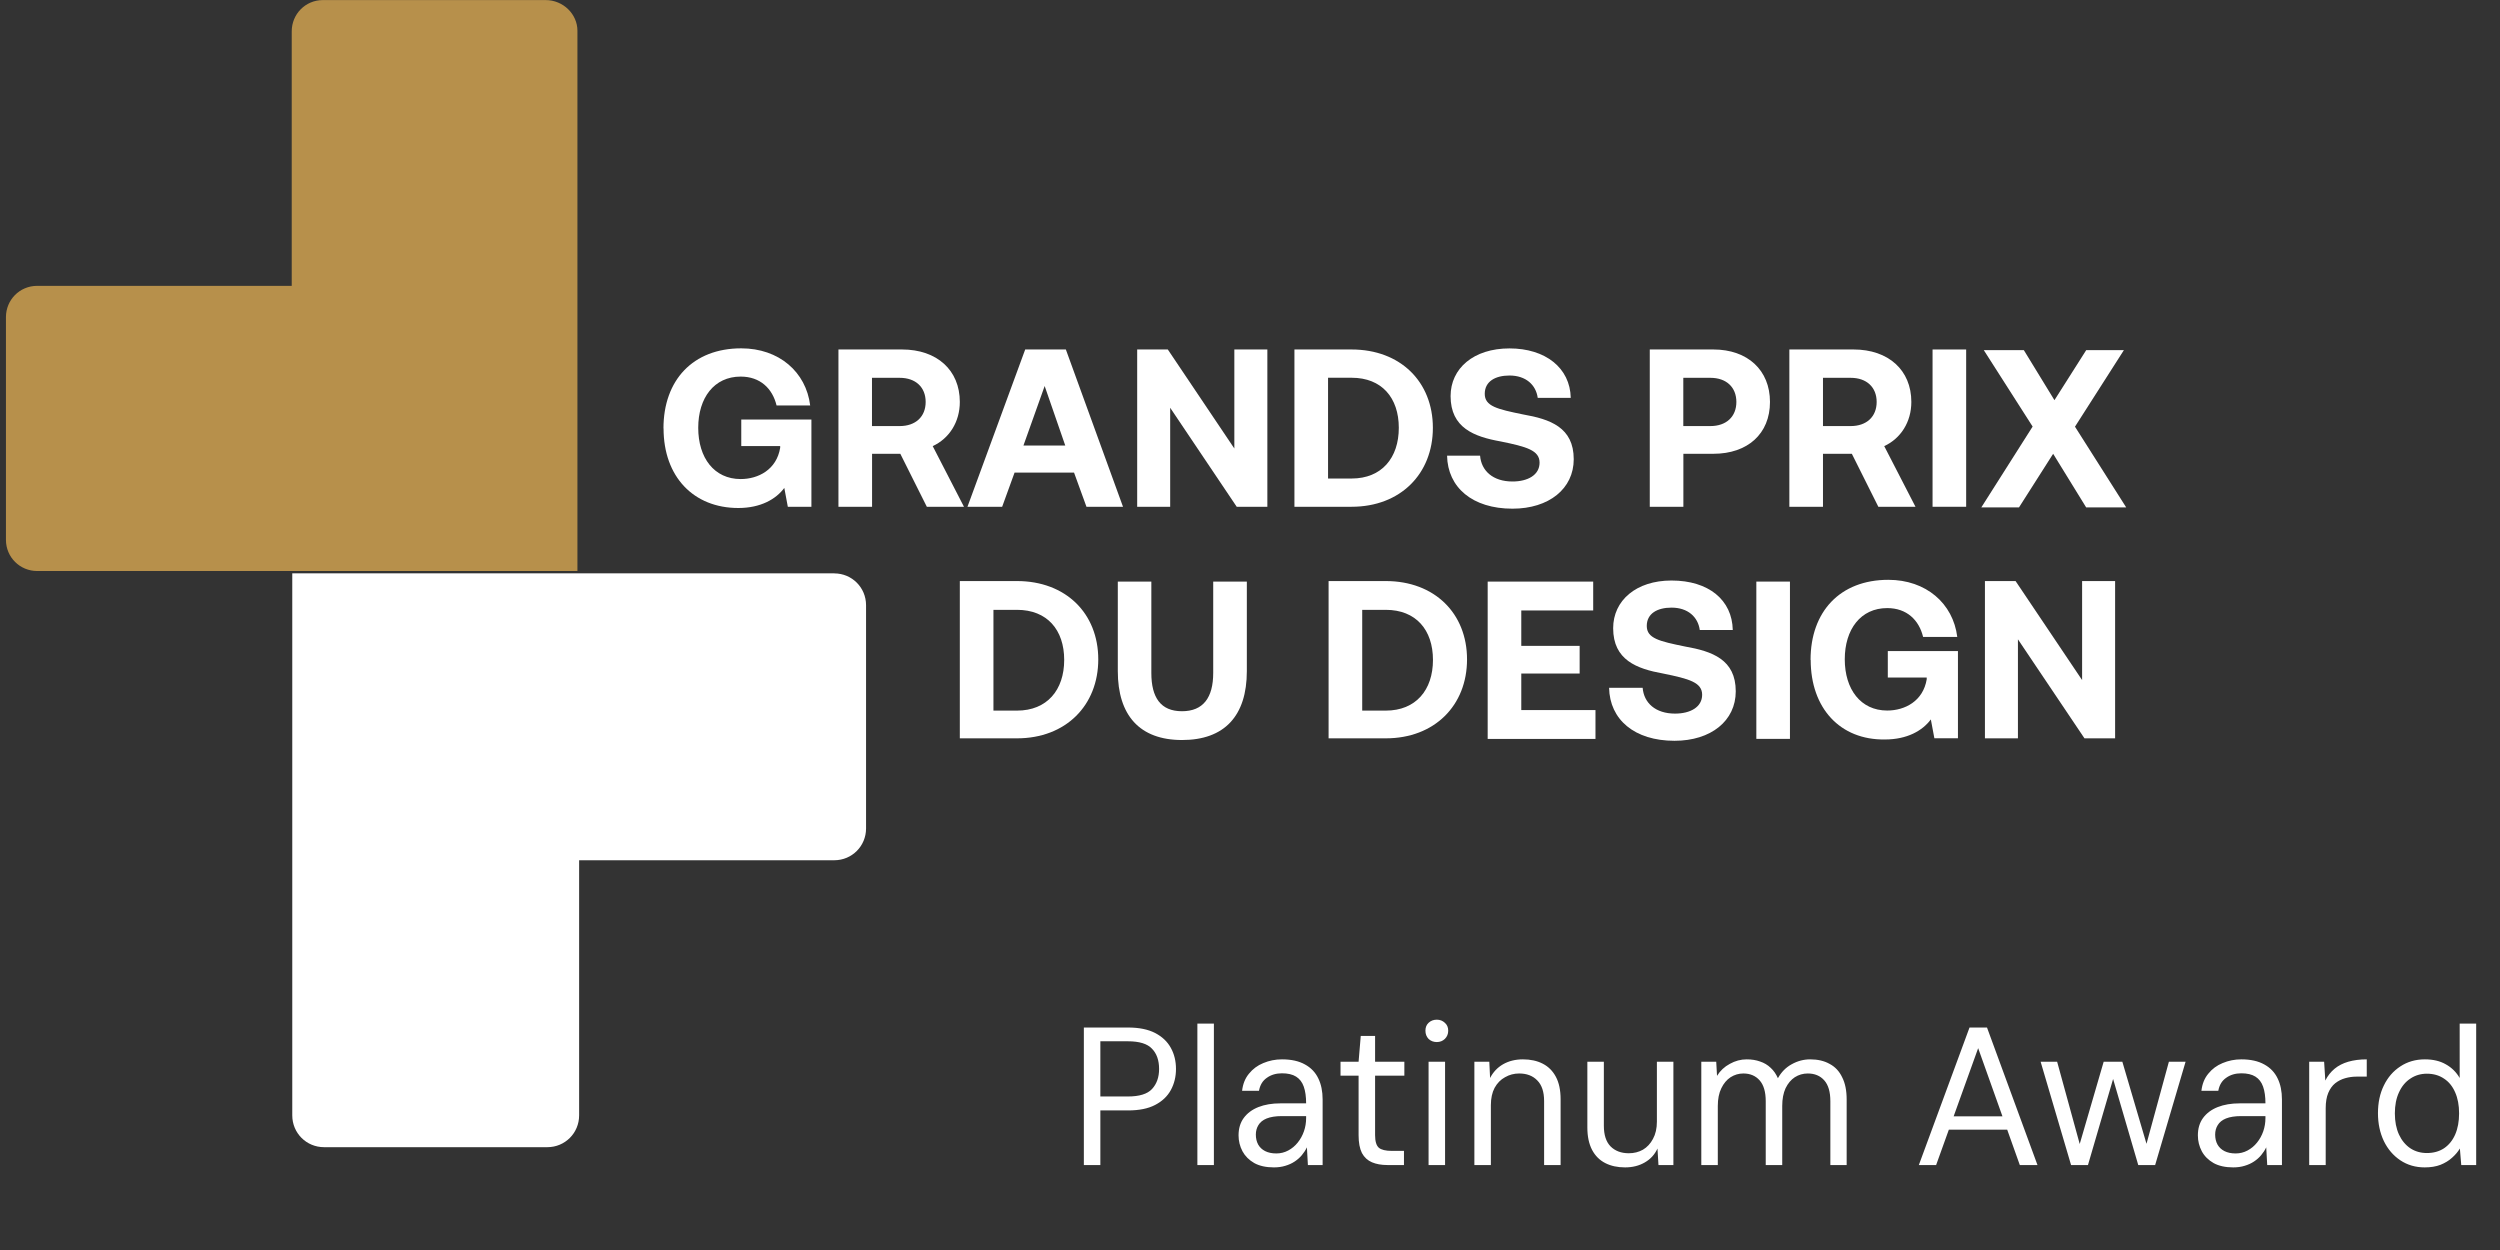 <svg xmlns="http://www.w3.org/2000/svg" width="140" height="70" viewBox="0 0 140 70" fill="none"><rect x="0" y="0" width="140" height="70" fill="#333333" stroke="none"/><g clip-path="url(#clip0_4253_667)"><g clip-path="url(#clip1_4253_667)"><path d="M46.723 32.106H16.367V62.462C16.367 63.453 17.16 64.242 18.147 64.242H30.651C31.642 64.242 32.431 63.448 32.431 62.462V48.174H46.719C47.71 48.174 48.499 47.38 48.499 46.394V33.89C48.499 32.899 47.705 32.11 46.719 32.11L46.723 32.106Z" fill="white"></path><path d="M37.154 23.992C37.154 21.287 38.805 19.507 41.511 19.507C43.621 19.507 45.139 20.828 45.37 22.706H43.488C43.256 21.75 42.566 21.089 41.477 21.089C39.993 21.089 39.101 22.277 39.101 23.958C39.101 25.639 39.993 26.827 41.477 26.827C42.467 26.827 43.488 26.299 43.69 25.077V24.979H41.511V23.495H45.439V28.379H44.118L43.921 27.324C43.458 27.95 42.6 28.448 41.348 28.448C38.84 28.448 37.159 26.698 37.159 23.992H37.154Z" fill="white"></path><path d="M46.919 19.571H50.517C52.464 19.571 53.75 20.725 53.75 22.509C53.75 23.632 53.158 24.554 52.232 24.983L53.982 28.379H51.902L50.418 25.412H48.836V28.379H46.953V19.571H46.919ZM48.831 21.154V23.86H50.384C51.276 23.86 51.837 23.332 51.837 22.509C51.837 21.685 51.276 21.158 50.384 21.158H48.831V21.154Z" fill="white"></path><path d="M54.178 28.379L57.411 19.571H59.688L62.888 28.379H60.842L60.147 26.467H56.815L56.121 28.379H54.174H54.178ZM57.313 24.949H59.654L58.501 21.617L57.313 24.949Z" fill="white"></path><path d="M63.682 28.379V19.571H65.397L69.123 25.116V19.571H70.972V28.379H69.256L65.53 22.835V28.379H63.682Z" fill="white"></path><path d="M72.488 28.379V19.571H75.687C78.427 19.571 80.241 21.385 80.241 23.958C80.241 26.531 78.427 28.379 75.687 28.379H72.488ZM74.371 26.797H75.692C77.373 26.797 78.333 25.643 78.333 23.958C78.333 22.273 77.377 21.154 75.692 21.154H74.371V26.797Z" fill="white"></path><path d="M82.884 25.51C82.949 26.368 83.609 26.964 84.698 26.964C85.556 26.964 86.216 26.6 86.216 25.909C86.216 25.219 85.492 25.017 84.038 24.721C82.554 24.456 81.233 23.962 81.233 22.183C81.233 20.631 82.52 19.511 84.531 19.511C86.542 19.511 87.927 20.6 87.962 22.281H86.113C86.015 21.557 85.453 21.029 84.531 21.029C83.738 21.029 83.146 21.359 83.146 22.054C83.146 22.749 83.841 22.912 85.29 23.208C86.808 23.474 88.129 23.932 88.129 25.716C88.129 27.367 86.744 28.486 84.698 28.486C82.456 28.486 81.07 27.299 81.036 25.519H82.884V25.51Z" fill="white"></path><path d="M92.353 19.571H95.95C97.863 19.571 99.119 20.725 99.119 22.509C99.119 24.293 97.867 25.412 95.95 25.412H94.269V28.379H92.387V19.571H92.353ZM94.265 21.154V23.86H95.783C96.675 23.86 97.237 23.332 97.237 22.509C97.237 21.685 96.675 21.158 95.783 21.158H94.265V21.154Z" fill="white"></path><path d="M100.204 19.571H103.802C105.749 19.571 107.035 20.725 107.035 22.509C107.035 23.632 106.443 24.554 105.517 24.983L107.267 28.379H105.187L103.703 25.412H102.087V28.379H100.204V19.571ZM102.087 21.154V23.86H103.639C104.531 23.86 105.093 23.332 105.093 22.509C105.093 21.685 104.531 21.158 103.639 21.158H102.087V21.154Z" fill="white"></path><path d="M108.223 19.571H110.105V28.379H108.223V19.571Z" fill="white"></path><path d="M113.831 23.894L111.091 19.606H113.334L115.049 22.41L116.829 19.606H118.939L116.199 23.894L119.067 28.414H116.825L114.976 25.412L113.064 28.414H110.954L113.823 23.894H113.831Z" fill="white"></path><path d="M53.75 41.347V32.539H56.949C59.689 32.539 61.503 34.353 61.503 36.926C61.503 39.499 59.689 41.347 56.949 41.347H53.75ZM55.633 39.794H56.953C58.634 39.794 59.595 38.641 59.595 36.956C59.595 35.27 58.639 34.151 56.953 34.151H55.633V39.794Z" fill="white"></path><path d="M62.593 32.569H64.475V37.685C64.475 39.07 65.003 39.829 66.191 39.829C67.378 39.829 67.94 39.07 67.94 37.685V32.569H69.823V37.582C69.823 40.09 68.57 41.441 66.195 41.441C63.819 41.441 62.597 40.056 62.597 37.582V32.569H62.593Z" fill="white"></path><path d="M74.401 41.347V32.539H77.6C80.341 32.539 82.154 34.353 82.154 36.926C82.154 39.499 80.341 41.347 77.6 41.347H74.401ZM76.284 39.794H77.605C79.286 39.794 80.246 38.641 80.246 36.956C80.246 35.27 79.29 34.151 77.605 34.151H76.284V39.794Z" fill="white"></path><path d="M83.314 32.569H89.219V34.185H85.192V36.167H88.46V37.719H85.192V39.764H89.347V41.381H83.31V32.573L83.314 32.569Z" fill="white"></path><path d="M91.988 38.508C92.052 39.366 92.712 39.962 93.802 39.962C94.659 39.962 95.32 39.597 95.32 38.907C95.32 38.216 94.595 38.015 93.141 37.719C91.657 37.453 90.337 36.96 90.337 35.18C90.337 33.628 91.623 32.509 93.604 32.509C95.684 32.509 97.001 33.598 97.035 35.279H95.187C95.088 34.554 94.526 34.027 93.604 34.027C92.811 34.027 92.219 34.357 92.219 35.052C92.219 35.746 92.914 35.909 94.363 36.205C95.881 36.471 97.202 36.93 97.202 38.714C97.202 40.365 95.817 41.484 93.772 41.484C91.529 41.484 90.144 40.296 90.109 38.517H91.992L91.988 38.508Z" fill="white"></path><path d="M98.355 32.569H100.237V41.377H98.355V32.569Z" fill="white"></path><path d="M101.391 36.956C101.391 34.25 103.042 32.47 105.747 32.47C107.857 32.47 109.375 33.791 109.607 35.669H107.694C107.463 34.713 106.772 34.053 105.683 34.053C104.199 34.053 103.307 35.24 103.307 36.921C103.307 38.602 104.199 39.79 105.683 39.79C106.674 39.79 107.694 39.263 107.896 38.041V37.942H105.717V36.458H109.645V41.343H108.325L108.127 40.288C107.664 40.914 106.807 41.411 105.554 41.411C103.046 41.445 101.399 39.661 101.399 36.956H101.391Z" fill="white"></path><path d="M111.156 41.347V32.539H112.872L116.598 38.084V32.539H118.446V41.347H116.731L113.004 35.802V41.347H111.156Z" fill="white"></path><path d="M30.556 0.004H18.086C17.096 0.004 16.337 0.797 16.337 1.754V16.008H2.083C1.092 16.008 0.333 16.801 0.333 17.757V30.227C0.333 31.218 1.126 31.977 2.083 31.977H32.336V1.719C32.336 0.797 31.543 0.004 30.556 0.004Z" fill="#B7904B"></path></g></g><path d="M60.696 65.242V57.541H63.171C63.787 57.541 64.293 57.644 64.689 57.849C65.085 58.055 65.378 58.334 65.569 58.685C65.759 59.03 65.855 59.422 65.855 59.862C65.855 60.295 65.759 60.688 65.569 61.039C65.378 61.392 65.085 61.67 64.689 61.876C64.3 62.081 63.794 62.184 63.171 62.184H61.62V65.242H60.696ZM61.62 61.403H63.16C63.805 61.403 64.256 61.263 64.513 60.984C64.777 60.699 64.909 60.325 64.909 59.862C64.909 59.379 64.777 59.001 64.513 58.73C64.256 58.451 63.805 58.312 63.16 58.312H61.62V61.403ZM67.053 65.242V57.322H67.978V65.242H67.053ZM71.339 65.374C70.899 65.374 70.532 65.293 70.239 65.132C69.946 64.963 69.726 64.743 69.579 64.472C69.432 64.193 69.359 63.896 69.359 63.581C69.359 63.199 69.454 62.877 69.645 62.612C69.843 62.341 70.118 62.136 70.47 61.996C70.822 61.857 71.233 61.788 71.702 61.788H73.143C73.143 61.413 73.099 61.102 73.011 60.852C72.923 60.603 72.78 60.416 72.582 60.291C72.384 60.167 72.12 60.105 71.79 60.105C71.46 60.105 71.178 60.189 70.943 60.358C70.708 60.519 70.562 60.761 70.503 61.084H69.557C69.601 60.702 69.729 60.383 69.942 60.127C70.155 59.862 70.422 59.664 70.745 59.532C71.075 59.393 71.423 59.324 71.79 59.324C72.311 59.324 72.74 59.419 73.077 59.609C73.414 59.793 73.664 60.053 73.825 60.391C73.986 60.721 74.067 61.113 74.067 61.568V65.242H73.242L73.187 64.251C73.114 64.406 73.018 64.552 72.901 64.692C72.791 64.823 72.659 64.941 72.505 65.043C72.351 65.146 72.175 65.227 71.977 65.285C71.786 65.344 71.574 65.374 71.339 65.374ZM71.471 64.593C71.713 64.593 71.937 64.537 72.142 64.427C72.347 64.317 72.523 64.171 72.67 63.987C72.824 63.797 72.941 63.584 73.022 63.349C73.103 63.115 73.143 62.869 73.143 62.612V62.502H71.779C71.434 62.502 71.152 62.547 70.932 62.635C70.719 62.722 70.565 62.847 70.47 63.008C70.375 63.163 70.327 63.339 70.327 63.536C70.327 63.749 70.371 63.936 70.459 64.097C70.547 64.251 70.675 64.373 70.844 64.46C71.02 64.549 71.229 64.593 71.471 64.593ZM77.687 65.242C77.357 65.242 77.071 65.19 76.829 65.088C76.587 64.985 76.4 64.812 76.268 64.57C76.143 64.321 76.081 63.987 76.081 63.569V60.236H75.069V59.456H76.081L76.202 58.014H77.005V59.456H78.644V60.236H77.005V63.569C77.005 63.914 77.075 64.149 77.214 64.273C77.353 64.391 77.599 64.45 77.951 64.45H78.622V65.242H77.687ZM80 65.242V59.456H80.924V65.242H80ZM80.462 58.355C80.278 58.355 80.124 58.297 80 58.179C79.882 58.055 79.824 57.901 79.824 57.718C79.824 57.534 79.882 57.388 80 57.278C80.124 57.16 80.278 57.102 80.462 57.102C80.638 57.102 80.788 57.16 80.913 57.278C81.037 57.388 81.1 57.534 81.1 57.718C81.1 57.901 81.037 58.055 80.913 58.179C80.788 58.297 80.638 58.355 80.462 58.355ZM82.565 65.242V59.456H83.401L83.445 60.368C83.614 60.038 83.856 59.782 84.171 59.599C84.494 59.415 84.864 59.324 85.282 59.324C85.707 59.324 86.078 59.404 86.393 59.566C86.709 59.727 86.954 59.972 87.13 60.303C87.306 60.633 87.394 61.05 87.394 61.556V65.242H86.47V61.656C86.47 61.142 86.342 60.757 86.085 60.501C85.836 60.244 85.499 60.115 85.073 60.115C84.787 60.115 84.523 60.185 84.281 60.325C84.039 60.456 83.845 60.654 83.698 60.919C83.559 61.182 83.489 61.505 83.489 61.886V65.242H82.565ZM91.004 65.374C90.578 65.374 90.208 65.293 89.893 65.132C89.577 64.97 89.332 64.725 89.156 64.394C88.98 64.057 88.892 63.639 88.892 63.141V59.456H89.816V63.041C89.816 63.555 89.94 63.94 90.19 64.197C90.446 64.453 90.787 64.582 91.213 64.582C91.506 64.582 91.77 64.516 92.005 64.383C92.239 64.244 92.426 64.043 92.566 63.779C92.712 63.514 92.786 63.192 92.786 62.81V59.456H93.71V65.242H92.874L92.819 64.317C92.665 64.655 92.426 64.915 92.104 65.099C91.788 65.282 91.422 65.374 91.004 65.374ZM95.273 65.242V59.456H96.109L96.153 60.248C96.329 59.962 96.567 59.738 96.868 59.577C97.169 59.408 97.484 59.324 97.814 59.324C98.093 59.324 98.342 59.364 98.562 59.444C98.79 59.518 98.987 59.635 99.156 59.797C99.325 59.95 99.46 60.145 99.563 60.38C99.754 60.035 100.011 59.775 100.333 59.599C100.663 59.415 101.008 59.324 101.367 59.324C101.793 59.324 102.156 59.408 102.456 59.577C102.764 59.738 102.999 59.987 103.16 60.325C103.329 60.654 103.413 61.069 103.413 61.568V65.242H102.5V61.666C102.5 61.146 102.387 60.757 102.159 60.501C101.932 60.244 101.624 60.115 101.235 60.115C100.971 60.115 100.729 60.185 100.509 60.325C100.297 60.464 100.124 60.669 99.992 60.941C99.868 61.212 99.805 61.542 99.805 61.931V65.242H98.881V61.666C98.881 61.146 98.767 60.757 98.54 60.501C98.313 60.244 98.008 60.115 97.627 60.115C97.371 60.115 97.132 60.185 96.912 60.325C96.7 60.464 96.527 60.669 96.395 60.941C96.263 61.212 96.197 61.542 96.197 61.931V65.242H95.273ZM107.455 65.242L110.293 57.541H111.272L114.099 65.242H113.109L110.777 58.697L108.423 65.242H107.455ZM108.753 63.261L109.017 62.514H112.504L112.768 63.261H108.753ZM115.98 65.242L114.275 59.456H115.199L116.464 64.064L117.806 59.456H118.851L120.204 64.053L121.458 59.456H122.393L120.688 65.242H119.742L118.334 60.423L116.926 65.242H115.98ZM125.061 65.374C124.621 65.374 124.254 65.293 123.961 65.132C123.667 64.963 123.447 64.743 123.301 64.472C123.154 64.193 123.081 63.896 123.081 63.581C123.081 63.199 123.176 62.877 123.367 62.612C123.565 62.341 123.84 62.136 124.192 61.996C124.544 61.857 124.954 61.788 125.424 61.788H126.865C126.865 61.413 126.821 61.102 126.733 60.852C126.645 60.603 126.502 60.416 126.304 60.291C126.106 60.167 125.842 60.105 125.512 60.105C125.182 60.105 124.899 60.189 124.665 60.358C124.43 60.519 124.283 60.761 124.225 61.084H123.279C123.323 60.702 123.451 60.383 123.664 60.127C123.876 59.862 124.144 59.664 124.467 59.532C124.797 59.393 125.145 59.324 125.512 59.324C126.032 59.324 126.461 59.419 126.799 59.609C127.136 59.793 127.385 60.053 127.547 60.391C127.708 60.721 127.789 61.113 127.789 61.568V65.242H126.964L126.909 64.251C126.835 64.406 126.74 64.552 126.623 64.692C126.513 64.823 126.381 64.941 126.227 65.043C126.073 65.146 125.897 65.227 125.699 65.285C125.508 65.344 125.295 65.374 125.061 65.374ZM125.193 64.593C125.435 64.593 125.658 64.537 125.864 64.427C126.069 64.317 126.245 64.171 126.392 63.987C126.546 63.797 126.663 63.584 126.744 63.349C126.824 63.115 126.865 62.869 126.865 62.612V62.502H125.501C125.156 62.502 124.874 62.547 124.654 62.635C124.441 62.722 124.287 62.847 124.192 63.008C124.096 63.163 124.049 63.339 124.049 63.536C124.049 63.749 124.093 63.936 124.181 64.097C124.269 64.251 124.397 64.373 124.566 64.46C124.742 64.549 124.951 64.593 125.193 64.593ZM129.315 65.242V59.456H130.151L130.217 60.511C130.349 60.248 130.522 60.028 130.734 59.852C130.947 59.675 131.204 59.544 131.504 59.456C131.812 59.367 132.157 59.324 132.538 59.324V60.291H131.966C131.746 60.291 131.534 60.321 131.328 60.38C131.123 60.438 130.936 60.533 130.767 60.666C130.606 60.797 130.478 60.977 130.382 61.205C130.287 61.432 130.239 61.718 130.239 62.062V65.242H129.315ZM135.784 65.374C135.271 65.374 134.816 65.242 134.42 64.978C134.024 64.713 133.716 64.354 133.496 63.9C133.276 63.438 133.166 62.917 133.166 62.337C133.166 61.751 133.276 61.234 133.496 60.786C133.716 60.332 134.024 59.976 134.42 59.719C134.816 59.456 135.275 59.324 135.795 59.324C136.25 59.324 136.639 59.415 136.961 59.599C137.291 59.782 137.552 60.038 137.742 60.368V57.322H138.666V65.242H137.83L137.753 64.317C137.643 64.501 137.497 64.673 137.313 64.835C137.137 64.996 136.921 65.128 136.664 65.231C136.415 65.326 136.122 65.374 135.784 65.374ZM135.905 64.57C136.272 64.57 136.591 64.483 136.862 64.306C137.134 64.123 137.343 63.867 137.489 63.536C137.636 63.199 137.709 62.803 137.709 62.349C137.709 61.894 137.636 61.502 137.489 61.172C137.343 60.834 137.134 60.578 136.862 60.401C136.591 60.218 136.272 60.127 135.905 60.127C135.561 60.127 135.253 60.218 134.981 60.401C134.71 60.578 134.497 60.834 134.343 61.172C134.189 61.502 134.112 61.894 134.112 62.349C134.112 62.803 134.189 63.199 134.343 63.536C134.497 63.867 134.71 64.123 134.981 64.306C135.253 64.483 135.561 64.57 135.905 64.57Z" fill="white"></path><defs><clipPath id="clip0_4253_667"><rect width="118.749" height="64.237" fill="white" transform="translate(0.332 0.004)"></rect></clipPath><clipPath id="clip1_4253_667"><rect width="118.745" height="64.237" fill="white" transform="translate(0.334 0.004)"></rect></clipPath></defs></svg>
